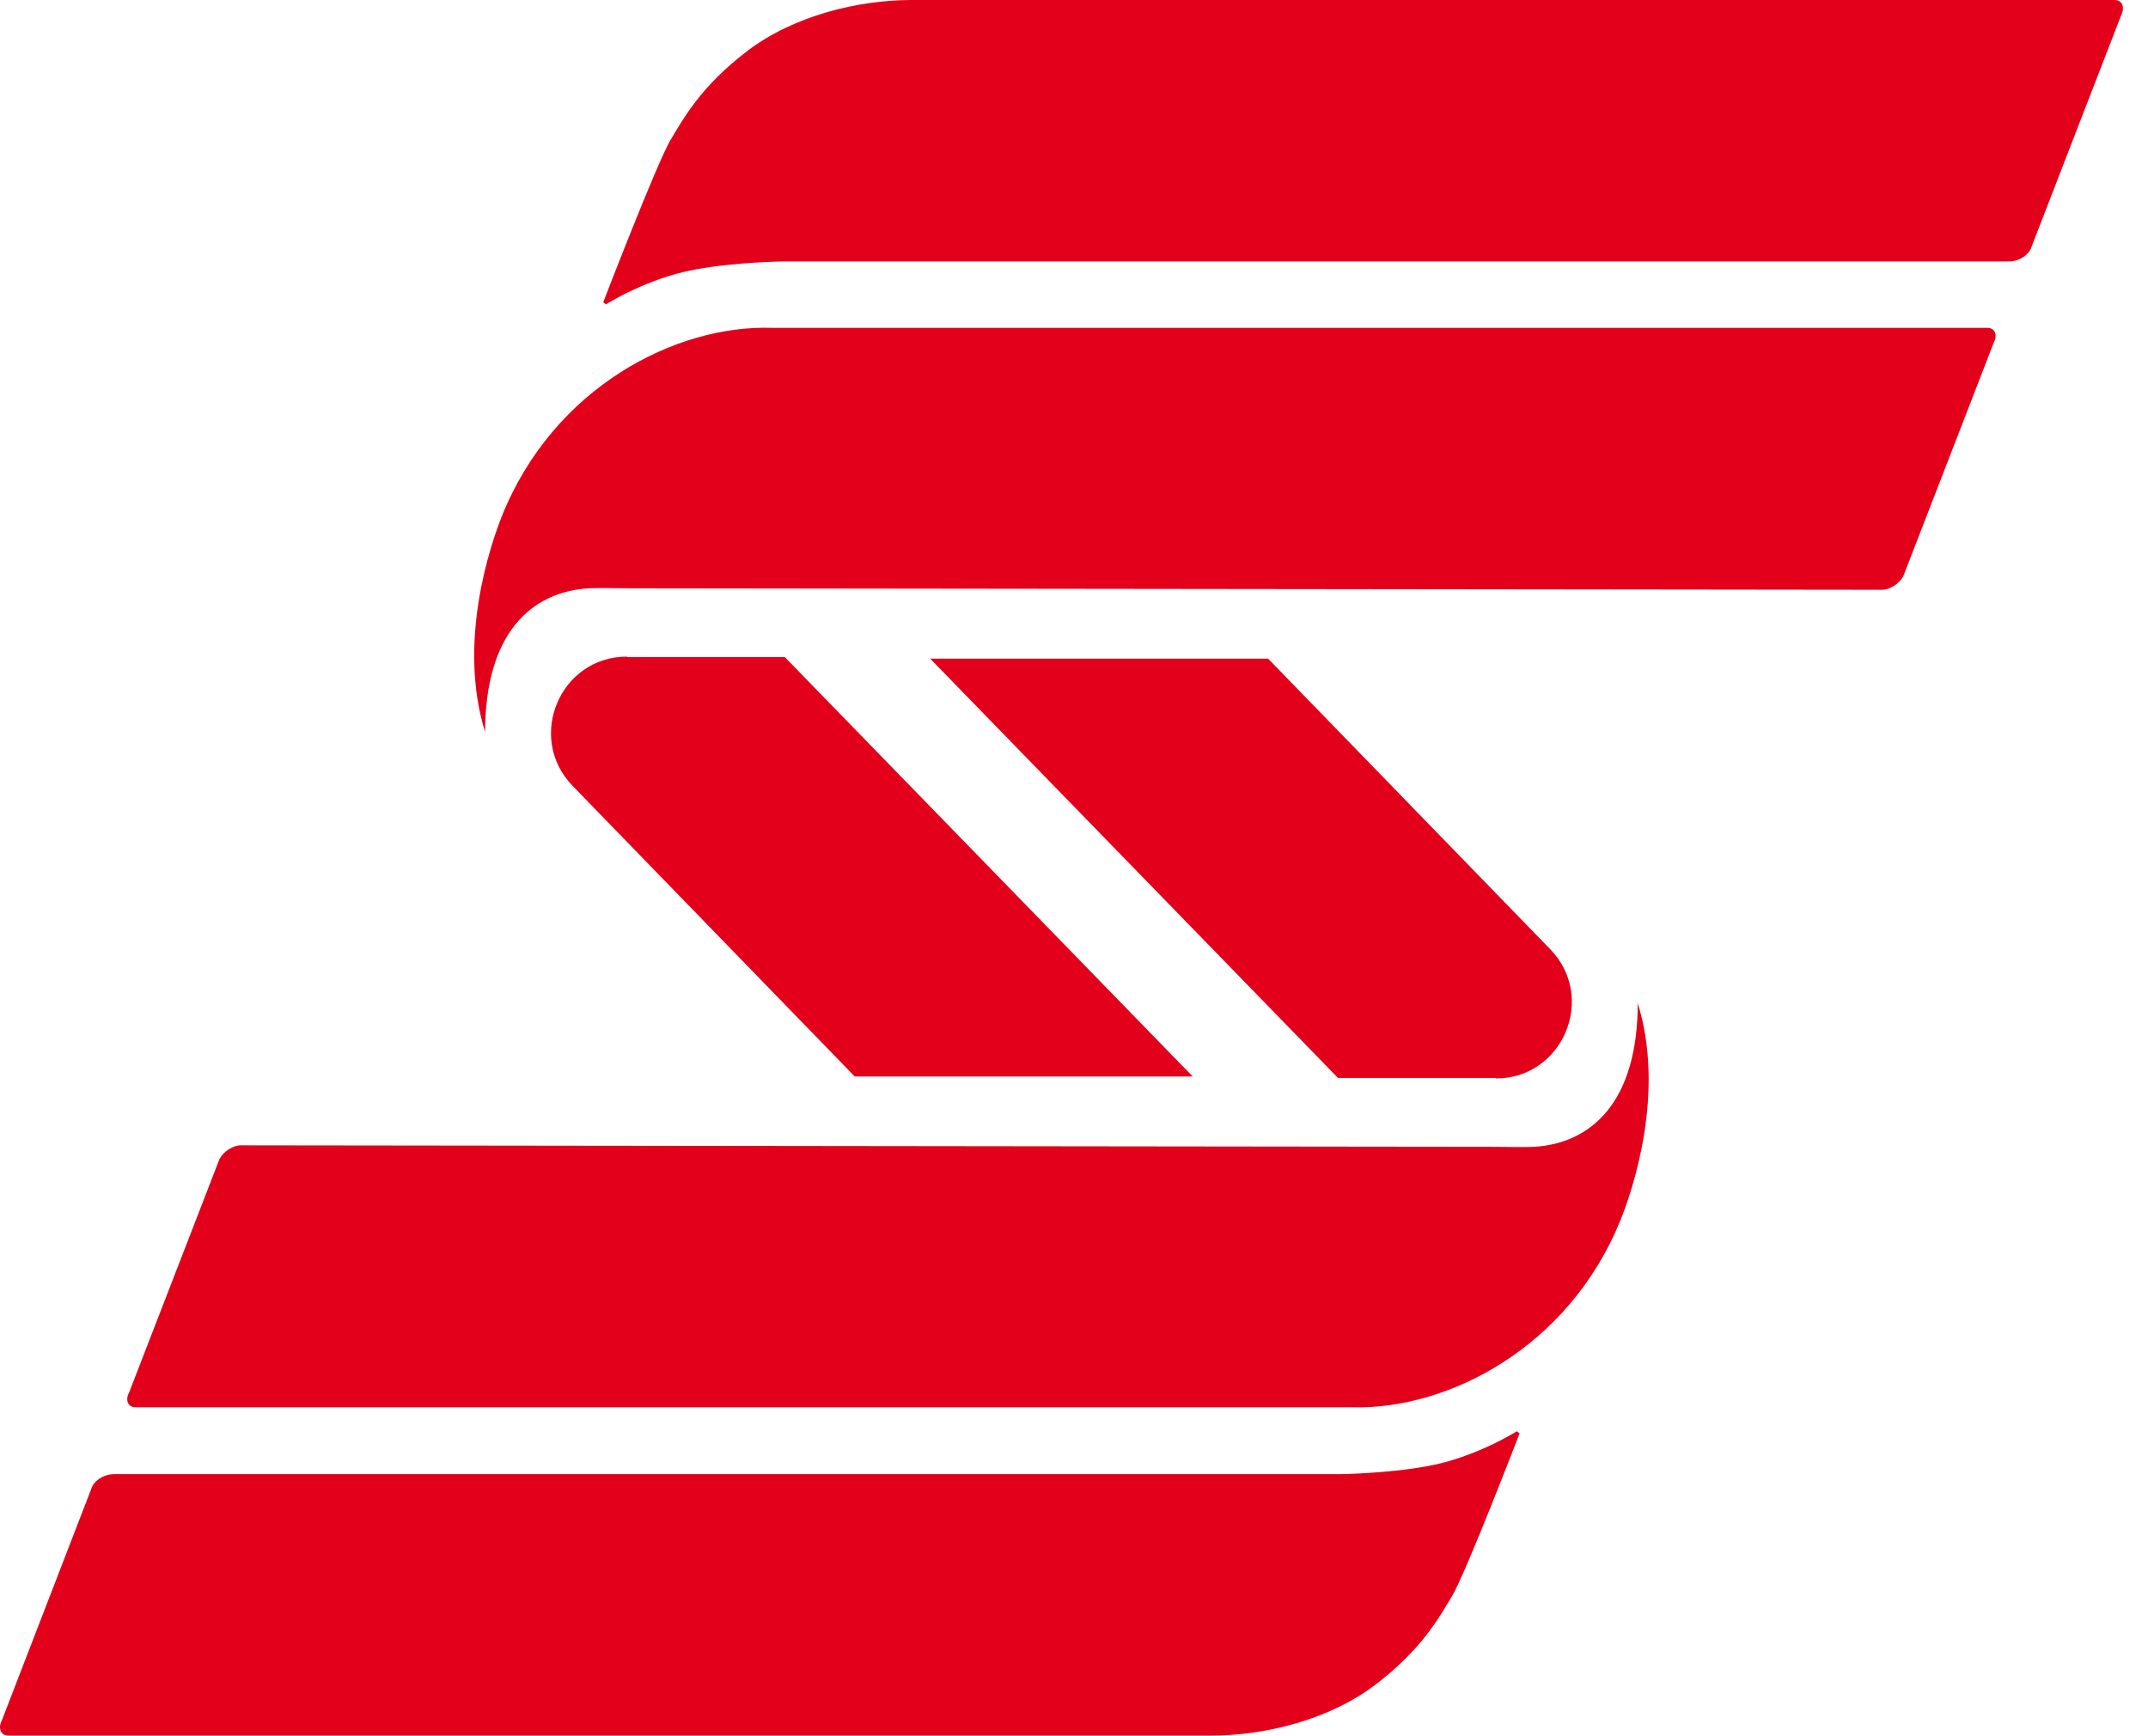 <svg width="73" height="59" viewBox="0 0 73 59" fill="none" xmlns="http://www.w3.org/2000/svg">
<path d="M55.66 34.08C55.66 37.481 54.07 38.866 52.139 38.985C51.848 39.002 51.028 38.985 50.754 38.985L8.179 38.934C7.923 38.934 7.598 39.139 7.461 39.396L4.385 47.343C4.248 47.599 4.351 47.839 4.607 47.839H45.917C49.182 47.941 53.318 45.822 55.078 41.464C55.455 40.524 56.634 37.157 55.642 34.046L55.66 34.08Z" fill="#E2001A"/>
<path d="M51.541 48.659C51.541 48.659 50.139 49.548 48.515 49.839C47.131 50.095 45.524 50.112 45.524 50.112H3.855C3.599 50.112 3.274 50.266 3.137 50.522L0.061 58.487C-0.076 58.743 0.027 59 0.283 59H41.149C42.978 59 45.165 58.47 46.738 57.273C48.31 56.077 48.891 55.017 49.353 54.248C49.814 53.479 51.643 48.727 51.643 48.727L51.558 48.659H51.541Z" fill="#E2001A"/>
<path d="M50.84 36.644H45.473L31.612 22.39H43.097L52.686 32.269C54.275 33.909 53.113 36.661 50.84 36.661V36.644Z" fill="#E2001A"/>
<path d="M16.486 24.903C16.486 21.502 18.076 20.117 20.007 19.998C20.297 19.98 21.118 19.998 21.391 19.998L63.966 20.049C64.223 20.049 64.548 19.844 64.684 19.587L67.761 11.64C67.897 11.383 67.795 11.144 67.539 11.144H26.228C22.964 11.042 18.828 13.161 17.067 17.519C16.691 18.459 15.512 21.826 16.503 24.937L16.486 24.903Z" fill="#E2001A"/>
<path d="M20.605 10.34C20.605 10.34 22.006 9.452 23.63 9.161C25.014 8.905 26.621 8.888 26.621 8.888H68.29C68.546 8.888 68.871 8.734 69.008 8.477L72.084 0.53C72.221 0.256 72.135 0 71.862 0H30.996C29.167 0 26.98 0.53 25.407 1.726C23.835 2.923 23.254 3.982 22.792 4.751C22.331 5.521 20.502 10.272 20.502 10.272L20.587 10.34H20.605Z" fill="#E2001A"/>
<path d="M21.306 22.338H26.673L40.534 36.593H29.048L19.46 26.714C17.87 25.073 19.033 22.321 21.306 22.321V22.338Z" fill="#E2001A"/>
</svg>

